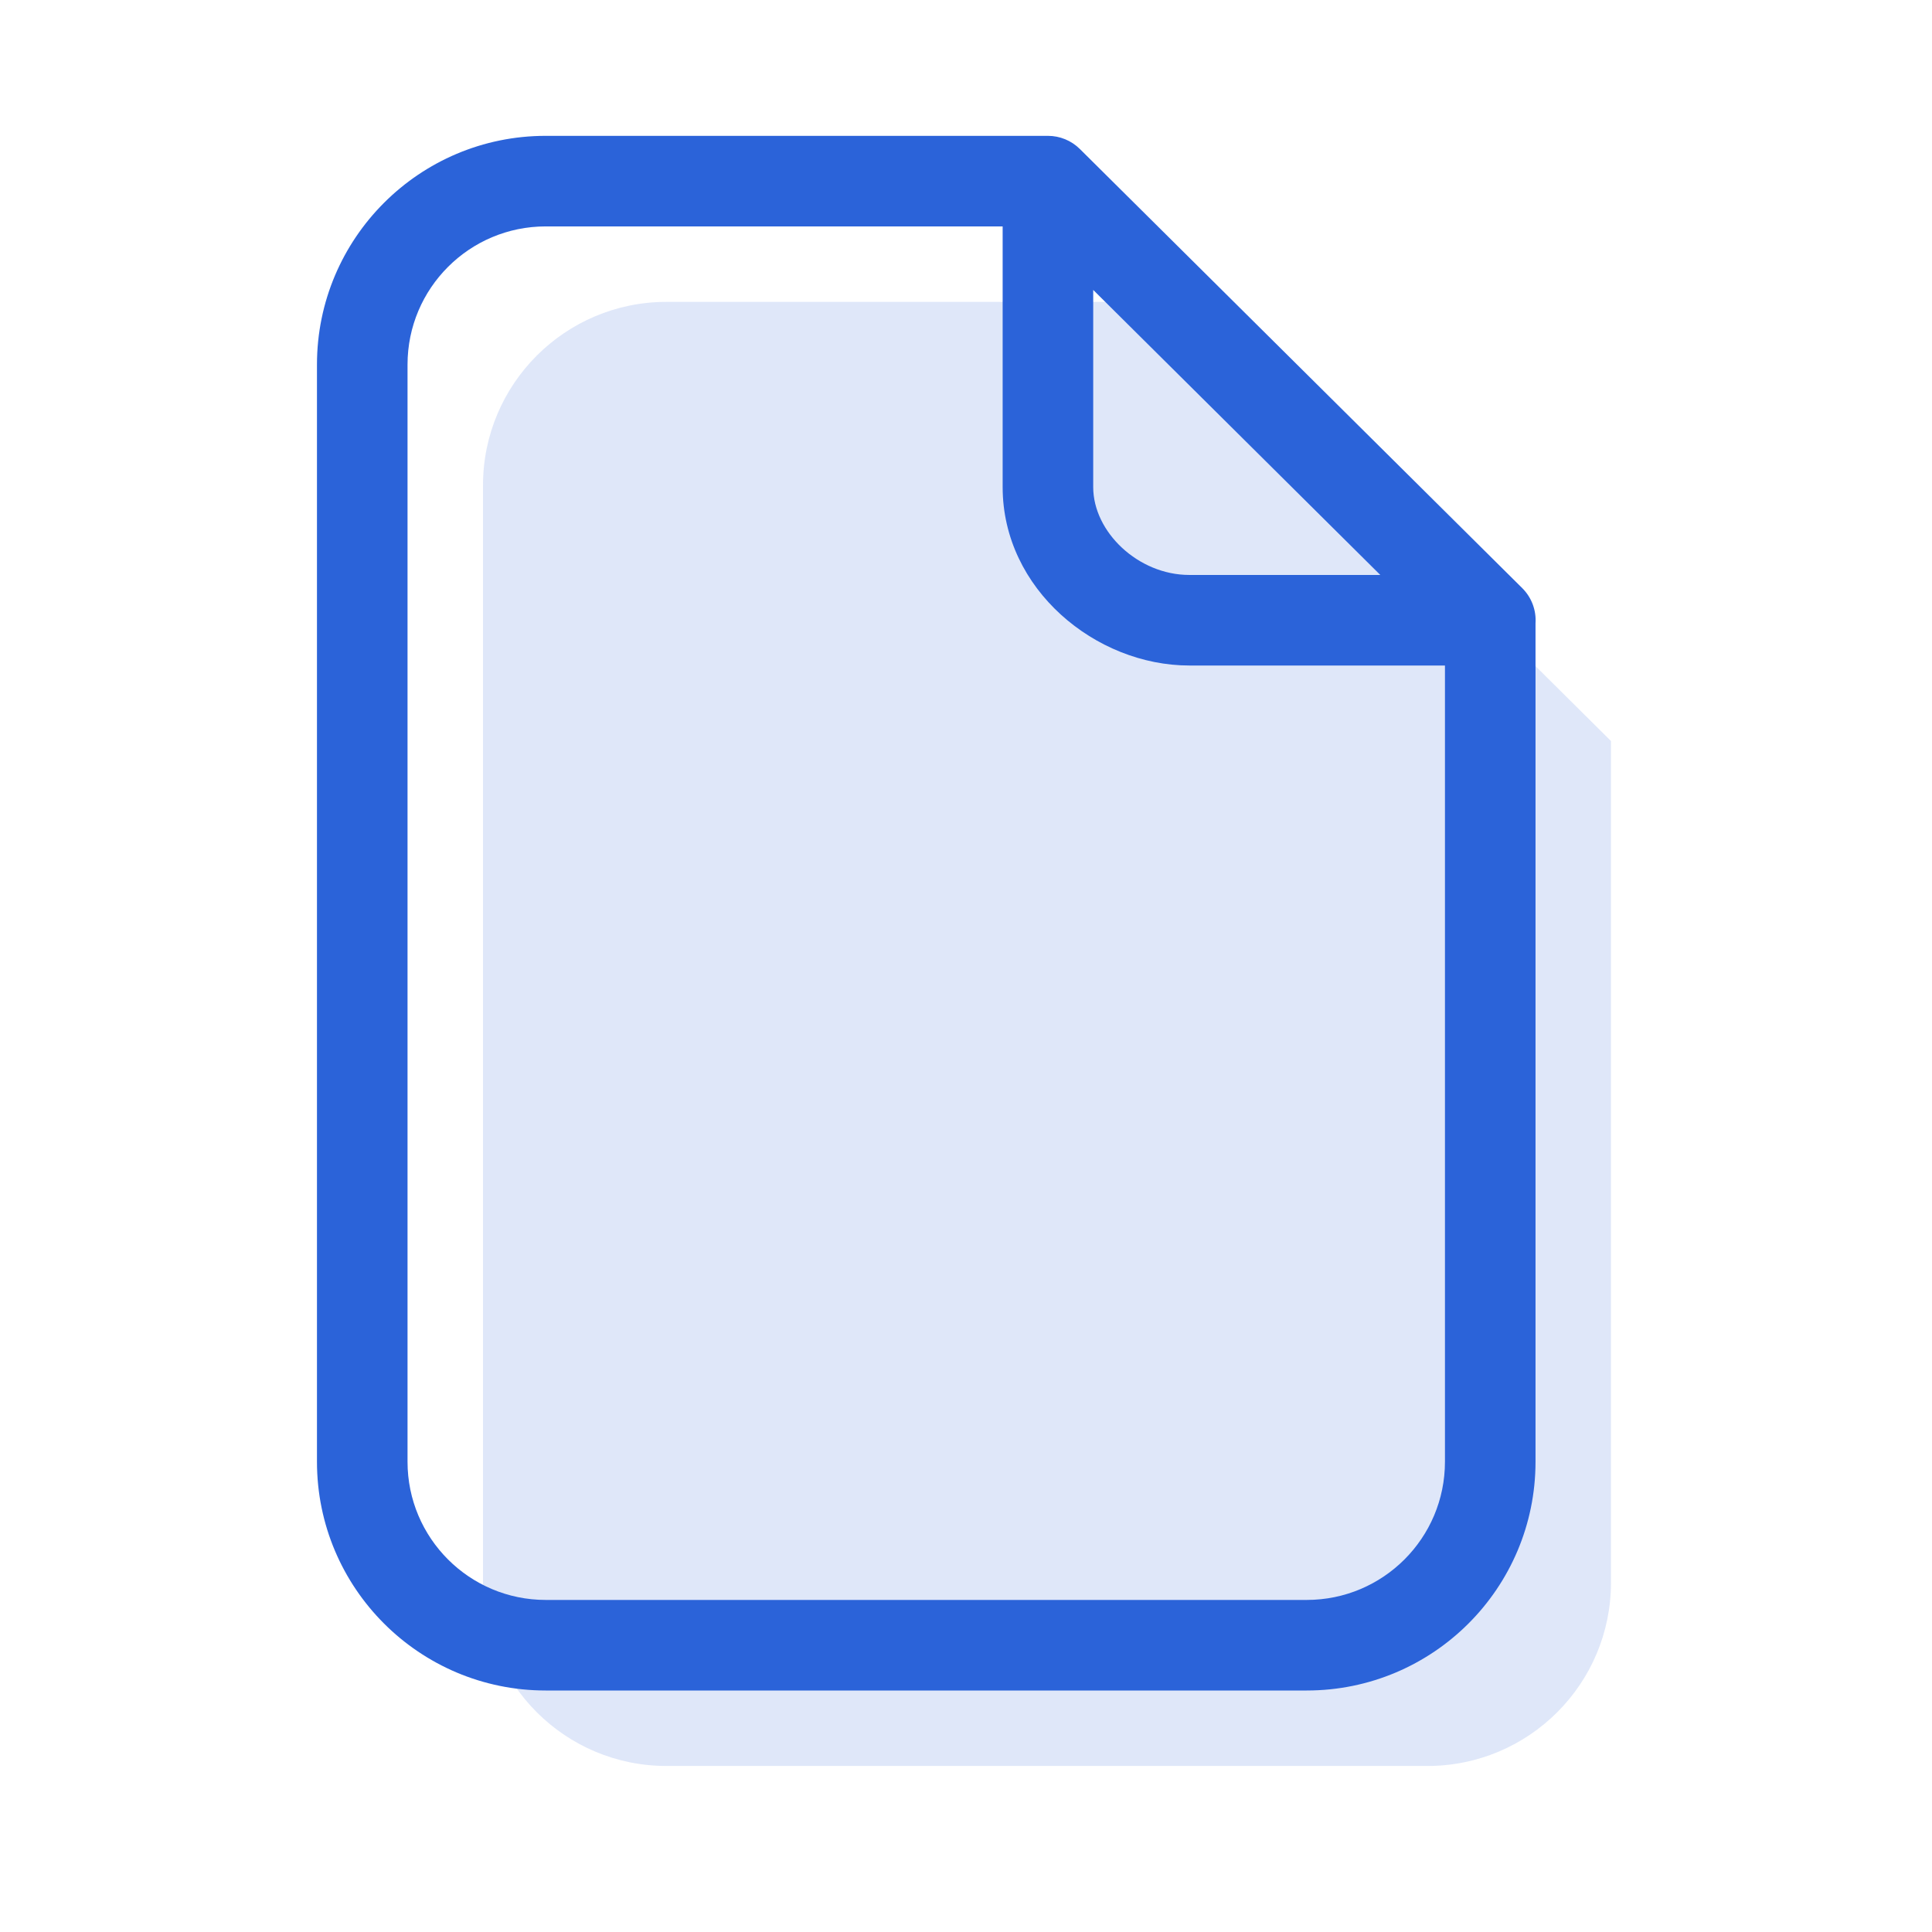<svg width="32" height="32" viewBox="0 0 32 32" fill="none" xmlns="http://www.w3.org/2000/svg">
<path opacity="0.15" d="M26.683 12.274V26.211C26.683 27.89 25.322 29.25 23.643 29.25H11.039C9.361 29.25 8 27.89 8 26.211V8.039C8 6.361 9.361 5 11.039 5H19.357L26.683 12.274Z" fill="#2B63D9"/>
<path fill-rule="evenodd" clip-rule="evenodd" d="M9.039 3.75C7.775 3.75 6.75 4.775 6.75 6.039V24.211C6.75 25.475 7.775 26.5 9.039 26.5H21.643C22.908 26.5 23.933 25.475 23.933 24.211V11.023H19.699C18.15 11.023 16.607 9.761 16.607 8.068V3.75H9.039ZM18.107 4.802V8.068C18.107 8.811 18.852 9.523 19.699 9.523H22.862L18.107 4.802ZM17.886 2.468C17.745 2.328 17.555 2.25 17.357 2.25H9.039C6.947 2.25 5.25 3.947 5.25 6.039V24.211C5.25 26.304 6.947 28 9.039 28H21.643C23.736 28 25.433 26.304 25.433 24.211V10.322C25.447 10.109 25.369 9.896 25.213 9.741L17.886 2.468Z" fill="#2B63D9"/>
</svg>

